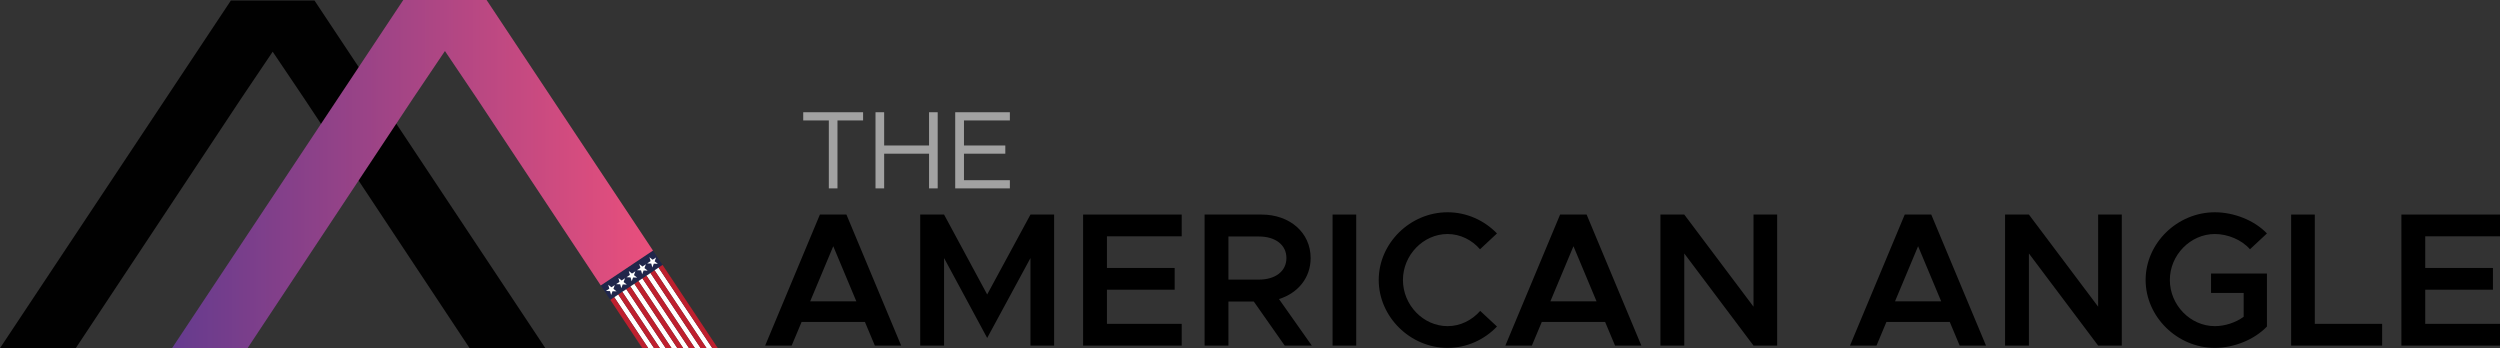 <svg xmlns="http://www.w3.org/2000/svg" xmlns:xlink="http://www.w3.org/1999/xlink" id="Layer_1" data-name="Layer 1" viewBox="0 0 11155.83 1553.53"><rect x="0" y="0" width="11155.83" height="1553.53" fill="#333333" stroke="none"/><defs><style>.cls-1{fill:none;}.cls-2{fill:#a2a2a2;}.cls-3{fill:#010101;}.cls-4{fill:url(#linear-gradient);}.cls-5{fill:#20264b;}.cls-6{fill:url(#linear-gradient-2);}.cls-7{fill:#fff;}.cls-8{fill:#be202e;}</style><linearGradient id="linear-gradient" x1="767.77" y1="1507.43" x2="3203.16" y2="1507.43" gradientUnits="userSpaceOnUse"><stop offset="0" stop-color="#653b8e"></stop><stop offset="1" stop-color="#e94f7c"></stop></linearGradient><linearGradient id="linear-gradient-2" x1="767.77" y1="776.77" x2="2913.88" y2="776.77" xlink:href="#linear-gradient"></linearGradient></defs><polygon class="cls-1" points="6918.29 1344.7 7124.27 1344.7 7021.28 1098.73 6918.29 1344.7"></polygon><polygon class="cls-1" points="8456.18 1344.7 8662.16 1344.7 8559.17 1098.73 8456.18 1344.7"></polygon><polygon class="cls-1" points="3615.26 1344.7 3821.24 1344.7 3718.26 1098.73 3615.26 1344.7"></polygon><path class="cls-1" d="M5740.42,1150.36c0-59.58-50.21-96.19-122.56-96.19H5481.68v192.37h136.18C5690.21,1246.54,5740.42,1209.93,5740.42,1150.36Z" transform="translate(0 1.14)"></path><polygon class="cls-2" points="4506.32 804.05 4301.54 804.05 4301.54 685.83 4486.04 685.83 4486.04 649.24 4301.54 649.24 4301.54 537.45 4506.32 537.45 4506.32 500.85 4262.46 500.85 4262.46 840.65 4506.32 840.65 4506.32 804.05"></polygon><polygon class="cls-2" points="3945.39 685.83 4145.71 685.83 4145.71 840.65 4184.29 840.65 4184.29 500.85 4145.71 500.85 4145.71 649.24 3945.39 649.24 3945.39 500.85 3906.81 500.85 3906.81 840.65 3945.39 840.65 3945.39 685.83"></polygon><polygon class="cls-2" points="3698.54 840.65 3737.12 840.65 3737.12 537.45 3851.38 537.45 3851.38 500.85 3584.28 500.85 3584.28 537.45 3698.54 537.45 3698.54 840.65"></polygon><polygon points="11155.83 1054.47 11155.83 957.44 10715.78 957.44 10715.78 1542.17 11155.83 1542.17 11155.83 1445.14 10822.17 1445.14 10822.17 1292.79 11124.33 1292.79 11124.33 1195.76 10822.17 1195.76 10822.17 1054.47 11155.83 1054.47"></polygon><polygon points="10329.4 957.44 10223.86 957.44 10223.86 1542.17 10629.85 1542.17 10629.85 1445.14 10329.4 1445.14 10329.4 957.44"></polygon><path d="M9883.45,1043.11c57,0,120,25.54,156.61,68.09l75.75-70.64c-56.17-58.73-147.25-94.47-232.36-94.47-167.68,0-309,137.88-309,302.15s141.28,303,309,303c85.11,0,176.19-36.6,232.36-95.32V1219.3H9866.43v86.82H10012v106.39c-36.59,26.39-84.26,41.7-128.52,41.7-108.94,0-200.87-93.62-200.87-206C9682.58,1136.74,9774.51,1043.11,9883.45,1043.11Z" transform="translate(0 1.14)"></path><polygon points="9362.61 1368.54 9053.64 957.44 8947.25 957.44 8947.25 1542.17 9053.64 1542.17 9053.64 1131.07 9362.61 1542.17 9468.15 1542.17 9468.15 957.44 9362.61 957.44 9362.61 1368.54"></polygon><path d="M8499.59,956.29,8255.32,1541h118.3l44.26-105.54h282.58L8744.72,1541h117.46L8617.9,956.29Zm-43.41,387.27,103-246,103,246Z" transform="translate(0 1.14)"></path><polygon points="7824.71 1368.54 7515.75 957.44 7409.35 957.44 7409.35 1542.17 7515.75 1542.17 7515.75 1131.07 7824.71 1542.17 7930.26 1542.17 7930.26 957.44 7824.71 957.44 7824.71 1368.54"></polygon><path d="M6961.7,956.29,6717.42,1541h118.31L6880,1435.49h282.58L7206.83,1541h117.46L7080,956.29Zm-43.41,387.27,103-246,103,246Z" transform="translate(0 1.14)"></path><path d="M6459.57,1043.11c56.18,0,109,26.39,144.7,68.09l75.75-70.64c-56.18-57.88-134.48-94.47-220.45-94.47-166.82,0-307.26,137.88-307.26,302.15s140.44,303,307.26,303c86,0,164.27-36.6,220.45-95.32l-74.9-69.8c-36.6,41.7-88.52,68.09-145.55,68.09-108.09,0-199.16-93.62-199.16-206C6260.41,1136.74,6351.48,1043.11,6459.57,1043.11Z" transform="translate(0 1.14)"></path><rect x="5946.36" y="957.44" width="105.54" height="584.74"></rect><path d="M5848.52,1150.36c0-114-93.63-194.07-218.74-194.07H5375.29V1541h106.39V1344.42h113.2L5732.77,1541h120.86l-146.4-207.68C5791.49,1307,5848.52,1238.87,5848.52,1150.36Zm-366.84,96.18V1054.17h136.18c72.35,0,122.56,36.61,122.56,96.19s-50.21,96.18-122.56,96.18Z" transform="translate(0 1.14)"></path><polygon points="4833.15 1542.17 5273.19 1542.17 5273.19 1445.14 4939.54 1445.14 4939.54 1292.79 5241.7 1292.79 5241.7 1195.76 4939.54 1195.76 4939.54 1054.47 5273.19 1054.47 5273.19 957.44 4833.15 957.44 4833.15 1542.17"></polygon><polygon points="4405.08 1314.07 4212.72 957.44 4106.33 957.44 4106.33 1542.17 4212.72 1542.17 4212.72 1151.5 4405.08 1508.12 4598.29 1151.5 4598.29 1542.17 4703.83 1542.17 4703.83 957.44 4598.29 957.44 4405.08 1314.07"></polygon><path d="M3658.67,956.29,3414.4,1541h118.31L3577,1435.49h282.59L3903.8,1541h117.46L3777,956.29Zm-43.4,387.27,103-246,103,246Z" transform="translate(0 1.14)"></path><polygon class="cls-3" points="1774.27 560.81 1768.33 551.86 1606.32 307.93 1600.69 299.45 1403.32 2.29 1401.37 2.29 1032.24 2.29 1030.3 2.29 0 1553.53 338.07 1553.53 1074.49 441.98 1216.81 230.72 1359.1 441.94 1432.48 552.71 1437.48 560.24 1600.13 805.75 1605.34 813.61 2095.55 1553.53 2433.61 1553.53 1774.27 560.81"></polygon><polygon class="cls-1" points="2790.18 1438.94 2805.14 1461.34 2805.14 1461.33 2790.18 1438.94"></polygon><polygon class="cls-4" points="2866.22 1553.53 2866.74 1553.53 2805.14 1461.34 2866.22 1553.53"></polygon><polygon class="cls-3" points="2805.14 1461.33 2805.14 1461.34 2805.14 1461.34 2805.14 1461.33"></polygon><polygon class="cls-3" points="2805.14 1461.34 2805.14 1461.34 2805.14 1461.34 2805.14 1461.34"></polygon><polygon class="cls-3" points="2805.14 1461.34 2866.74 1553.53 2805.14 1461.34 2805.14 1461.34"></polygon><polygon class="cls-5" points="2913.88 1118.14 2680.9 1273.81 2723.45 1338.04 2956.59 1182.28 2913.88 1118.14"></polygon><polygon class="cls-6" points="2541.06 556.65 2373.67 304.62 2171.35 0 2169.41 0 1801.52 0 1799.58 0 1600.69 299.45 1432.48 552.71 767.77 1553.53 1104.71 1553.53 1600.13 805.75 1768.33 551.86 1843.63 438.21 1985.46 227.67 2127.28 438.19 2205.39 556.08 2372.69 808.6 2680.57 1273.32 2680.9 1273.81 2913.88 1118.14 2541.06 556.65"></polygon><polygon class="cls-7" points="2831.47 1267.22 2830.84 1266.29 2812.87 1278.3 2813.47 1279.21 2996.75 1553.53 3022.75 1553.53 2831.47 1267.22"></polygon><polygon class="cls-7" points="2903.43 1219.25 2902.76 1218.25 2884.78 1230.26 2885.43 1231.24 3100.76 1553.53 3126.77 1553.53 2903.43 1219.25"></polygon><polygon class="cls-7" points="2939.41 1195.26 2938.71 1194.22 2920.73 1206.23 2921.42 1207.25 3152.77 1553.53 3178.77 1553.53 2939.41 1195.26"></polygon><polygon class="cls-7" points="2867.45 1243.23 2866.8 1242.27 2848.82 1254.28 2849.45 1255.23 3048.76 1553.53 3074.76 1553.53 2867.45 1243.23"></polygon><polygon class="cls-7" points="2759.5 1315.19 2758.93 1314.34 2740.95 1326.35 2741.51 1327.19 2892.74 1553.53 2918.74 1553.53 2759.5 1315.19"></polygon><polygon class="cls-7" points="2795.49 1291.21 2794.89 1290.32 2776.91 1302.33 2777.49 1303.2 2944.74 1553.53 2970.75 1553.53 2795.49 1291.21"></polygon><polygon class="cls-8" points="2741.51 1327.19 2740.95 1326.35 2723.45 1338.04 2724.32 1339.35 2805.14 1461.33 2805.14 1461.34 2866.74 1553.53 2892.74 1553.53 2741.51 1327.19"></polygon><polygon class="cls-8" points="2777.49 1303.2 2776.91 1302.33 2758.93 1314.34 2759.5 1315.19 2918.74 1553.53 2944.74 1553.53 2777.49 1303.2"></polygon><polygon class="cls-8" points="2813.47 1279.21 2812.87 1278.3 2794.89 1290.32 2795.49 1291.21 2970.75 1553.53 2996.75 1553.53 2813.47 1279.21"></polygon><polygon class="cls-8" points="2849.45 1255.23 2848.82 1254.28 2830.84 1266.29 2831.47 1267.22 3022.75 1553.53 3048.76 1553.53 2849.45 1255.23"></polygon><polygon class="cls-8" points="2885.43 1231.24 2884.78 1230.26 2866.8 1242.27 2867.45 1243.23 3074.76 1553.53 3100.76 1553.53 2885.43 1231.24"></polygon><polygon class="cls-8" points="2921.42 1207.25 2920.73 1206.23 2902.76 1218.25 2903.43 1219.25 3126.77 1553.53 3152.77 1553.53 2921.42 1207.25"></polygon><polygon class="cls-8" points="2957.19 1183.18 2956.59 1182.28 2938.71 1194.22 2939.41 1195.26 3178.77 1553.53 3203.16 1553.53 2957.19 1183.18"></polygon><polygon class="cls-7" points="2733.33 1299.51 2751.55 1300.23 2737.23 1288.94 2743.54 1271.84 2728.39 1281.97 2714.07 1270.68 2719.02 1288.23 2703.86 1298.35 2722.08 1299.07 2727.02 1316.61 2733.33 1299.51"></polygon><polygon class="cls-7" points="2767.56 1268.68 2772.5 1286.22 2778.81 1269.13 2797.03 1269.84 2782.71 1258.56 2789.02 1241.46 2773.87 1251.58 2759.55 1240.3 2764.5 1257.84 2749.34 1267.97 2767.56 1268.68"></polygon><polygon class="cls-7" points="2906.11 1176.11 2911.06 1193.65 2917.37 1176.55 2935.58 1177.27 2921.27 1165.98 2927.58 1148.88 2912.42 1159.01 2898.11 1147.72 2903.06 1165.27 2887.9 1175.39 2906.11 1176.11"></polygon><polygon class="cls-7" points="2860.63 1206.5 2865.58 1224.04 2871.89 1206.94 2890.1 1207.65 2875.79 1196.37 2882.1 1179.27 2866.94 1189.4 2852.63 1178.11 2857.58 1195.65 2842.42 1205.78 2860.63 1206.5"></polygon><polygon class="cls-7" points="2813.83 1237.77 2818.78 1255.31 2825.08 1238.21 2843.3 1238.93 2828.98 1227.64 2835.29 1210.54 2820.14 1220.67 2805.82 1209.38 2810.77 1226.93 2795.61 1237.05 2813.83 1237.77"></polygon></svg>
